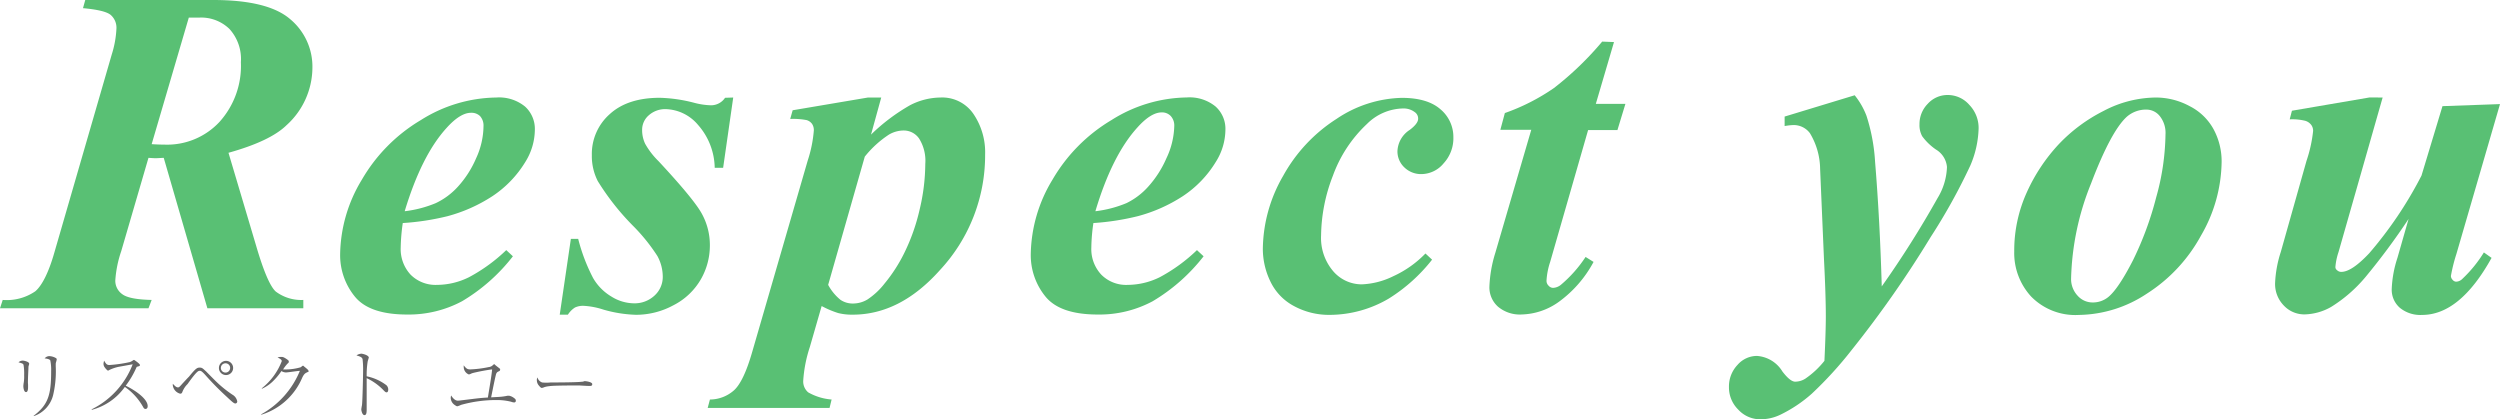 <svg id="レイヤー_1" data-name="レイヤー 1" xmlns="http://www.w3.org/2000/svg" viewBox="0 0 376.83 63.16"><defs><style>.cls-1{fill:#59c074;}.cls-2{fill:#666;}</style></defs><path class="cls-1" d="M22.38,23.79,18.27,37.87a17.05,17.05,0,0,0-.89,4.39,2.47,2.47,0,0,0,1.06,2.09c.71.53,2.18.81,4.42.86l-.48,1.26H0l.41-1.26A7.6,7.6,0,0,0,5.33,43.9c1-.86,2-2.81,2.86-5.82L16.83,8.26a15.25,15.25,0,0,0,.72-3.94,2.55,2.55,0,0,0-.89-2.09c-.6-.48-2-.8-4.15-1L12.85,0H32.11q8.27,0,11.62,2.88a9.31,9.31,0,0,1,3.36,7.4,11.76,11.76,0,0,1-3.91,8.6q-2.46,2.4-8.74,4.15l4.19,14.09q1.66,5.66,2.93,6.82a6.4,6.4,0,0,0,4.16,1.27v1.26H31.26L24.68,23.79l-1.14.06C23.29,23.85,22.91,23.83,22.38,23.79Zm.48-2.06c.8.05,1.47.07,2,.07a10.78,10.78,0,0,0,8.23-3.43,12.61,12.61,0,0,0,3.22-9,6.74,6.74,0,0,0-1.72-5,6.12,6.12,0,0,0-4.52-1.72c-.46,0-1,0-1.61,0Z"/><path class="cls-1" d="M60.71,33.62a28.9,28.9,0,0,0-.31,3.67,5.68,5.68,0,0,0,1.49,4.11,5.31,5.31,0,0,0,4,1.54,10.93,10.93,0,0,0,4.81-1.16,25.13,25.13,0,0,0,5.61-4.08l1,.93a27.34,27.34,0,0,1-7.67,6.78,17.06,17.06,0,0,1-8.26,2q-5.73,0-7.92-2.74a9.87,9.87,0,0,1-2.19-6.34,22.18,22.18,0,0,1,3.27-11.24,25.06,25.06,0,0,1,8.91-9A21.75,21.75,0,0,1,74.8,14.7a6.18,6.18,0,0,1,4.35,1.37,4.55,4.55,0,0,1,1.47,3.47,9.3,9.3,0,0,1-1.43,4.86,16.37,16.37,0,0,1-5,5.19,23.46,23.46,0,0,1-6.75,3A38,38,0,0,1,60.71,33.62ZM61,31.84a17.53,17.53,0,0,0,4.68-1.22A10.62,10.62,0,0,0,69,28.16a15.25,15.25,0,0,0,2.76-4.29A11.8,11.8,0,0,0,72.88,19a2.1,2.1,0,0,0-.53-1.51A1.85,1.85,0,0,0,71,17c-1.09,0-2.33.77-3.7,2.3Q63.53,23.45,61,31.84Z"/><path class="cls-1" d="M110.52,14.7,109,25.29h-1.27a10,10,0,0,0-2.52-6.47,6.6,6.6,0,0,0-4.82-2.37,3.72,3.72,0,0,0-2.6.93,2.87,2.87,0,0,0-1,2.22,4.77,4.77,0,0,0,.45,2.06,11.44,11.44,0,0,0,2,2.61q5.42,5.82,6.58,8A9.79,9.79,0,0,1,107,37a10.23,10.23,0,0,1-1.37,5.12,10,10,0,0,1-4.1,3.88,11.84,11.84,0,0,1-5.67,1.45,19.59,19.59,0,0,1-4.9-.78A11.45,11.45,0,0,0,88,46.1a2.84,2.84,0,0,0-1.33.25,3.5,3.5,0,0,0-1.07,1.08H84.37L86.05,36h1.1a27.19,27.19,0,0,0,2.25,5.91,7.75,7.75,0,0,0,2.79,2.81,6.51,6.51,0,0,0,3.36,1,4.39,4.39,0,0,0,3.12-1.18,3.79,3.79,0,0,0,1.23-2.83,6.54,6.54,0,0,0-.81-3.12A27.64,27.64,0,0,0,95.38,34a37.66,37.66,0,0,1-5.28-6.71,8.28,8.28,0,0,1-.89-3.91,8,8,0,0,1,2.69-6.17c1.79-1.64,4.31-2.47,7.55-2.47a22.74,22.74,0,0,1,5.21.76,11,11,0,0,0,2.47.37,2.54,2.54,0,0,0,2.16-1.13Z"/><path class="cls-1" d="M119.48,16.62l11.35-1.92h2l-1.54,5.59a28.83,28.83,0,0,1,5.9-4.44,10.19,10.19,0,0,1,4.55-1.15,5.7,5.7,0,0,1,5,2.49,10.27,10.27,0,0,1,1.75,6.08,25.39,25.39,0,0,1-6.82,17.45q-6,6.72-13.16,6.71a8.47,8.47,0,0,1-2.16-.24,14,14,0,0,1-2.5-1.06l-1.78,6.17a20.38,20.38,0,0,0-1,5.11,2.16,2.16,0,0,0,.75,1.73,8.44,8.44,0,0,0,3.53,1.08l-.31,1.27H106.67l.34-1.27a5.49,5.49,0,0,0,3.65-1.41q1.45-1.34,2.72-5.76l8.36-28.82a19.4,19.4,0,0,0,.93-4.56,1.68,1.68,0,0,0-.27-1,1.54,1.54,0,0,0-.83-.57,10.85,10.85,0,0,0-2.46-.17Zm5.35,26.32a7.51,7.51,0,0,0,1.85,2.25,3.29,3.29,0,0,0,1.92.56,4.26,4.26,0,0,0,2.14-.6,10.87,10.87,0,0,0,2.59-2.41,23.47,23.47,0,0,0,3-4.66,29.68,29.68,0,0,0,2.28-6.46,30.09,30.09,0,0,0,.86-6.91,6.3,6.3,0,0,0-.94-3.84,2.82,2.82,0,0,0-2.28-1.2,4.42,4.42,0,0,0-2.26.62,15.57,15.57,0,0,0-3.64,3.32Z"/><path class="cls-1" d="M164.81,33.62a27.16,27.16,0,0,0-.31,3.67A5.64,5.64,0,0,0,166,41.4a5.27,5.27,0,0,0,4,1.54,11,11,0,0,0,4.82-1.16,25.11,25.11,0,0,0,5.6-4.08l1,.93a27.5,27.5,0,0,1-7.68,6.78,17,17,0,0,1-8.26,2c-3.82,0-6.45-.91-7.92-2.74a9.87,9.87,0,0,1-2.19-6.34,22.18,22.18,0,0,1,3.27-11.24,25.14,25.14,0,0,1,8.91-9,21.75,21.75,0,0,1,11.33-3.4,6.18,6.18,0,0,1,4.35,1.37,4.52,4.52,0,0,1,1.48,3.47,9.22,9.22,0,0,1-1.44,4.86,16.37,16.37,0,0,1-5,5.19,23.46,23.46,0,0,1-6.75,3A37.89,37.89,0,0,1,164.81,33.62Zm.3-1.78a17.53,17.53,0,0,0,4.68-1.22,10.65,10.65,0,0,0,3.26-2.46,15.7,15.7,0,0,0,2.76-4.29A11.93,11.93,0,0,0,177,19a2.1,2.1,0,0,0-.53-1.51,1.81,1.81,0,0,0-1.35-.55q-1.65,0-3.7,2.3Q167.61,23.45,165.11,31.84Z"/><path class="cls-1" d="M214.86,38.21l1,.93A25.28,25.28,0,0,1,209.34,45a17.62,17.62,0,0,1-8.88,2.46A11.06,11.06,0,0,1,195,46.11a8.17,8.17,0,0,1-3.52-3.7,11.28,11.28,0,0,1-1.13-4.88,22.35,22.35,0,0,1,3.05-11,23.85,23.85,0,0,1,8.06-8.61,18.33,18.33,0,0,1,9.83-3.17c2.58,0,4.53.58,5.83,1.72a5.43,5.43,0,0,1,1.95,4.25,5.57,5.57,0,0,1-1.47,3.9,4.38,4.38,0,0,1-3.29,1.62,3.6,3.6,0,0,1-2.62-1,3.31,3.31,0,0,1-1.05-2.44,4,4,0,0,1,1.85-3.22c.85-.64,1.27-1.2,1.27-1.68a1.17,1.17,0,0,0-.51-1,2.77,2.77,0,0,0-1.79-.55,7.9,7.9,0,0,0-5.41,2.33,20,20,0,0,0-5.14,7.81,25.48,25.48,0,0,0-1.78,9,7.71,7.71,0,0,0,1.81,5.37,5.66,5.66,0,0,0,4.32,2A11.74,11.74,0,0,0,210,41.64,15.94,15.94,0,0,0,214.86,38.21Z"/><path class="cls-1" d="M243.28,6.34l-2.74,9.32H245l-1.2,3.94h-4.42l-5.72,19.88a10.75,10.75,0,0,0-.55,2.81,1,1,0,0,0,.31.77.91.91,0,0,0,.68.33,2,2,0,0,0,1.2-.48A19.4,19.4,0,0,0,239,38.73l1.2.75a17.8,17.8,0,0,1-5.21,6,10,10,0,0,1-5.59,1.92,5.11,5.11,0,0,1-3.61-1.18,3.9,3.9,0,0,1-1.29-3,19.55,19.55,0,0,1,.89-5.1l5.42-18.55h-4.66l.68-2.53a31.17,31.17,0,0,0,7.4-3.77,47.21,47.21,0,0,0,7.27-7Z"/><path class="cls-1" d="M269,17.57l10.56-3.21a11.29,11.29,0,0,1,1.78,3.1,27.86,27.86,0,0,1,1.3,7q.72,8.76,1,18.71a149.49,149.49,0,0,0,8.4-13.29,9.57,9.57,0,0,0,1.43-4.71,3.41,3.41,0,0,0-1.66-2.63,8.59,8.59,0,0,1-2.07-2,3.43,3.43,0,0,1-.41-1.8,4.33,4.33,0,0,1,1.25-3.1,4,4,0,0,1,3-1.32,4.3,4.3,0,0,1,3.27,1.5,5,5,0,0,1,1.39,3.53A15.12,15.12,0,0,1,297,24.93a88.82,88.82,0,0,1-6,10.82,162.3,162.3,0,0,1-11.89,17,57.89,57.89,0,0,1-6,6.58,20.71,20.71,0,0,1-4.77,3.19,6.94,6.94,0,0,1-2.91.68A4.49,4.49,0,0,1,262,61.73a4.67,4.67,0,0,1-1.39-3.38A4.72,4.72,0,0,1,261.9,55a3.88,3.88,0,0,1,2.93-1.35A4.88,4.88,0,0,1,268.67,56q1.17,1.53,1.92,1.53a2.87,2.87,0,0,0,1.54-.46A13.16,13.16,0,0,0,275,54.39q.21-4.45.21-6.74c0-2-.09-4.92-.28-8.62l-.58-13.58a10.63,10.63,0,0,0-1.54-5.38,3.05,3.05,0,0,0-2.5-1.22A9.24,9.24,0,0,0,269,19Z"/><path class="cls-1" d="M325,14.7A10.72,10.72,0,0,1,330.05,16a8.44,8.44,0,0,1,3.6,3.47,10.16,10.16,0,0,1,1.22,4.94,22.57,22.57,0,0,1-3.11,11.1,23.94,23.94,0,0,1-8.17,8.76,18.93,18.93,0,0,1-10.21,3.2,9.32,9.32,0,0,1-7.22-2.77,9.68,9.68,0,0,1-2.55-6.79,21.24,21.24,0,0,1,1.9-8.93,26.74,26.74,0,0,1,4.83-7.26,24.47,24.47,0,0,1,6.74-5A17.15,17.15,0,0,1,325,14.7Zm-1.4,1.82a4.41,4.41,0,0,0-3,1.06q-2.4,2.16-5.42,10.1a40.68,40.68,0,0,0-3,14.3,3.67,3.67,0,0,0,1,2.61,3,3,0,0,0,2.26,1,3.66,3.66,0,0,0,2.36-.83c1-.82,2.24-2.66,3.71-5.53A48.81,48.81,0,0,0,325,29.77a36.64,36.64,0,0,0,1.41-9.51,4.05,4.05,0,0,0-.86-2.76A2.58,2.58,0,0,0,323.56,16.52Z"/><path class="cls-1" d="M359.14,14.7,352.49,38a9.28,9.28,0,0,0-.47,2.23.56.56,0,0,0,.23.48.91.91,0,0,0,.66.27q1.57,0,4.21-2.81A59.46,59.46,0,0,0,365,26.46L368.16,16l8.67-.31-6.58,22.62a24.31,24.31,0,0,0-.82,3.29.85.85,0,0,0,.25.57.73.73,0,0,0,.53.29,1.39,1.39,0,0,0,.93-.41,19.49,19.49,0,0,0,3.26-4l1.16.82q-4.77,8.61-10.49,8.6a4.86,4.86,0,0,1-3.34-1.08,3.6,3.6,0,0,1-1.22-2.82,17.07,17.07,0,0,1,.86-4.7L363.05,33a100.85,100.85,0,0,1-6.48,8.74,21.55,21.55,0,0,1-5.19,4.52,8.45,8.45,0,0,1-4,1.13,4.24,4.24,0,0,1-3.13-1.33,4.63,4.63,0,0,1-1.32-3.4,17.52,17.52,0,0,1,.86-4.69l3.87-13.71a20.82,20.82,0,0,0,1-4.52,1.49,1.49,0,0,0-.28-.91,1.78,1.78,0,0,0-.9-.62,8.24,8.24,0,0,0-2.35-.22l.34-1.3,11.69-2Z"/><path class="cls-2" d="M4.23,58v.36c0,.16,0,.74-.31.74s-.4-.63-.4-.9a4.14,4.14,0,0,1,.07-.59,6.58,6.58,0,0,0,.05-1.07A8,8,0,0,0,3.55,55c-.08-.19-.15-.21-.76-.39a1,1,0,0,1,.61-.26c.19,0,1,.16,1,.48,0,.07-.11.4-.11.46,0,.39-.08,1.51-.08,2.4Zm.84,4.67C7.28,61,7.71,59.5,7.71,55.93a6.82,6.82,0,0,0-.13-1.61c-.14-.22-.66-.28-.85-.3a.93.93,0,0,1,.68-.34A2.11,2.11,0,0,1,8.47,54a.23.23,0,0,1,.08.19,4.58,4.58,0,0,1-.14.53,6.43,6.43,0,0,0,0,.69A15.64,15.64,0,0,1,8,59.59,4.48,4.48,0,0,1,5.1,62.72Z"/><path class="cls-2" d="M13.83,61.69A12.58,12.58,0,0,0,20,54.91l-2.16.39a6.2,6.2,0,0,0-1.3.44c-.16.09-.2.12-.27.12s-.34-.27-.47-.47a.89.89,0,0,1-.2-.54,1.78,1.78,0,0,1,.1-.49,1.71,1.71,0,0,0,.23.37.61.61,0,0,0,.56.29,20.39,20.39,0,0,0,3.11-.45,2,2,0,0,0,.46-.26c.09-.06.12-.06.15-.06s.88.58.88.76-.07.16-.43.27c-.05,0-.09.09-.12.16a13.39,13.39,0,0,1-1.59,2.7c1.48.71,3.31,2,3.31,3.07,0,.07,0,.43-.34.43-.16,0-.24-.11-.32-.24a9,9,0,0,0-2.78-3.08,8.91,8.91,0,0,1-5,3.46Z"/><path class="cls-2" d="M26.8,58.39c.18,0,.2,0,.69-.56.33-.35.71-.77,1-1.06,1-1.23,1.22-1.36,1.6-1.36s.46.11,1,.6c.23.24,1.27,1.29,1.48,1.49a17.21,17.21,0,0,0,2.48,2,1.47,1.47,0,0,1,.71,1,.3.3,0,0,1-.27.32c-.21,0-.43-.18-1.3-1a43.63,43.63,0,0,1-3.3-3.36c-.38-.4-.56-.57-.77-.57s-.43,0-1.85,2A3.31,3.31,0,0,0,27.52,59c-.08.22-.13.34-.37.34a1.5,1.5,0,0,1-1.1-1.24,1.55,1.55,0,0,1,0-.25C26.33,58.14,26.56,58.39,26.8,58.39ZM34,56.53A1.06,1.06,0,0,1,33,55.46,1.07,1.07,0,1,1,34,56.53Zm0-1.77a.7.7,0,1,0,.69.69A.69.69,0,0,0,34,54.76Z"/><path class="cls-2" d="M39.33,62.47A13.19,13.19,0,0,0,45.2,55.9c-.33,0-1.8.24-2.11.24a1.31,1.31,0,0,1-.67-.21A9.54,9.54,0,0,1,41,57.6a5.66,5.66,0,0,1-1.53,1l0-.08a9.6,9.6,0,0,0,3-4.08c0-.23-.2-.34-.63-.56a1.51,1.51,0,0,1,.57-.08c.2,0,.33,0,.89.39.2.15.23.19.23.31s0,.16-.17.29a5.24,5.24,0,0,0-.69.9l.4,0a8.3,8.3,0,0,0,2.22-.32c.06,0,.29-.24.36-.24s.09,0,.16.09c.47.38.7.56.7.72s0,.07-.26.2-.43.24-.69.78a9.87,9.87,0,0,1-6.13,5.58Z"/><path class="cls-2" d="M58.25,58.07a.9.9,0,0,1,.27.65c0,.27-.1.42-.25.42s-.26-.11-.51-.37A8.54,8.54,0,0,0,55.27,57c0,1,0,2.07,0,3.1,0,.23,0,1.27,0,1.47,0,.54,0,1-.34,1s-.47-.72-.47-.85.09-.58.1-.65c.09-.61.17-4.72.17-5.15a13,13,0,0,0-.08-1.79c-.08-.29-.38-.4-.92-.56a1.51,1.51,0,0,1,.73-.26c.17,0,1.13.22,1.13.6,0,0-.12.39-.17.58a13.18,13.18,0,0,0-.15,2.23A7.3,7.3,0,0,1,58.25,58.07Z"/><path class="cls-2" d="M75.3,59.82a8.67,8.67,0,0,0,1.2-.17l.25,0a1.76,1.76,0,0,1,.74.35c.12.09.26.18.26.39a.24.24,0,0,1-.25.27,1.28,1.28,0,0,1-.44-.1,8.76,8.76,0,0,0-2.18-.26,19.57,19.57,0,0,0-5.39.73,2.78,2.78,0,0,1-.56.21.53.53,0,0,1-.3-.14A1.34,1.34,0,0,1,67.94,60a1.37,1.37,0,0,1,.06-.39c.1.15.48.78,1,.78.12,0,.16,0,.64-.06,2.62-.32,2.81-.35,3.9-.41.49-3,.52-3.16.64-4.23-.27,0-1.52.23-1.77.28s-1.19.25-1.31.31-.33.16-.44.16a1.22,1.22,0,0,1-.76-1.08,1.45,1.45,0,0,1,0-.29c.41.54.59.61,1,.61a16.52,16.52,0,0,0,2.77-.35,1,1,0,0,0,.63-.3c.1-.09.12-.12.19-.12s.07,0,.13.08.67.52.76.62a.15.15,0,0,1,0,.11c0,.1,0,.17-.26.28s-.33.29-.4.6c-.18.73-.46,2.16-.69,3.29Z"/><path class="cls-2" d="M81.72,57.65a6,6,0,0,0,1.26,0c.2,0,3.93,0,4.71-.11a.85.85,0,0,0,.37-.08.66.66,0,0,1,.21,0c.06,0,1,.11,1,.44s-.3.27-.6.27-1.23-.07-1.46-.07c-.68,0-3.87,0-4.42.11a3.41,3.41,0,0,0-.78.16,1,1,0,0,1-.34.1c-.08,0-.15,0-.42-.33a1.23,1.23,0,0,1-.33-.81.85.85,0,0,1,.09-.44A1.12,1.12,0,0,0,81.72,57.65Z"/></svg>